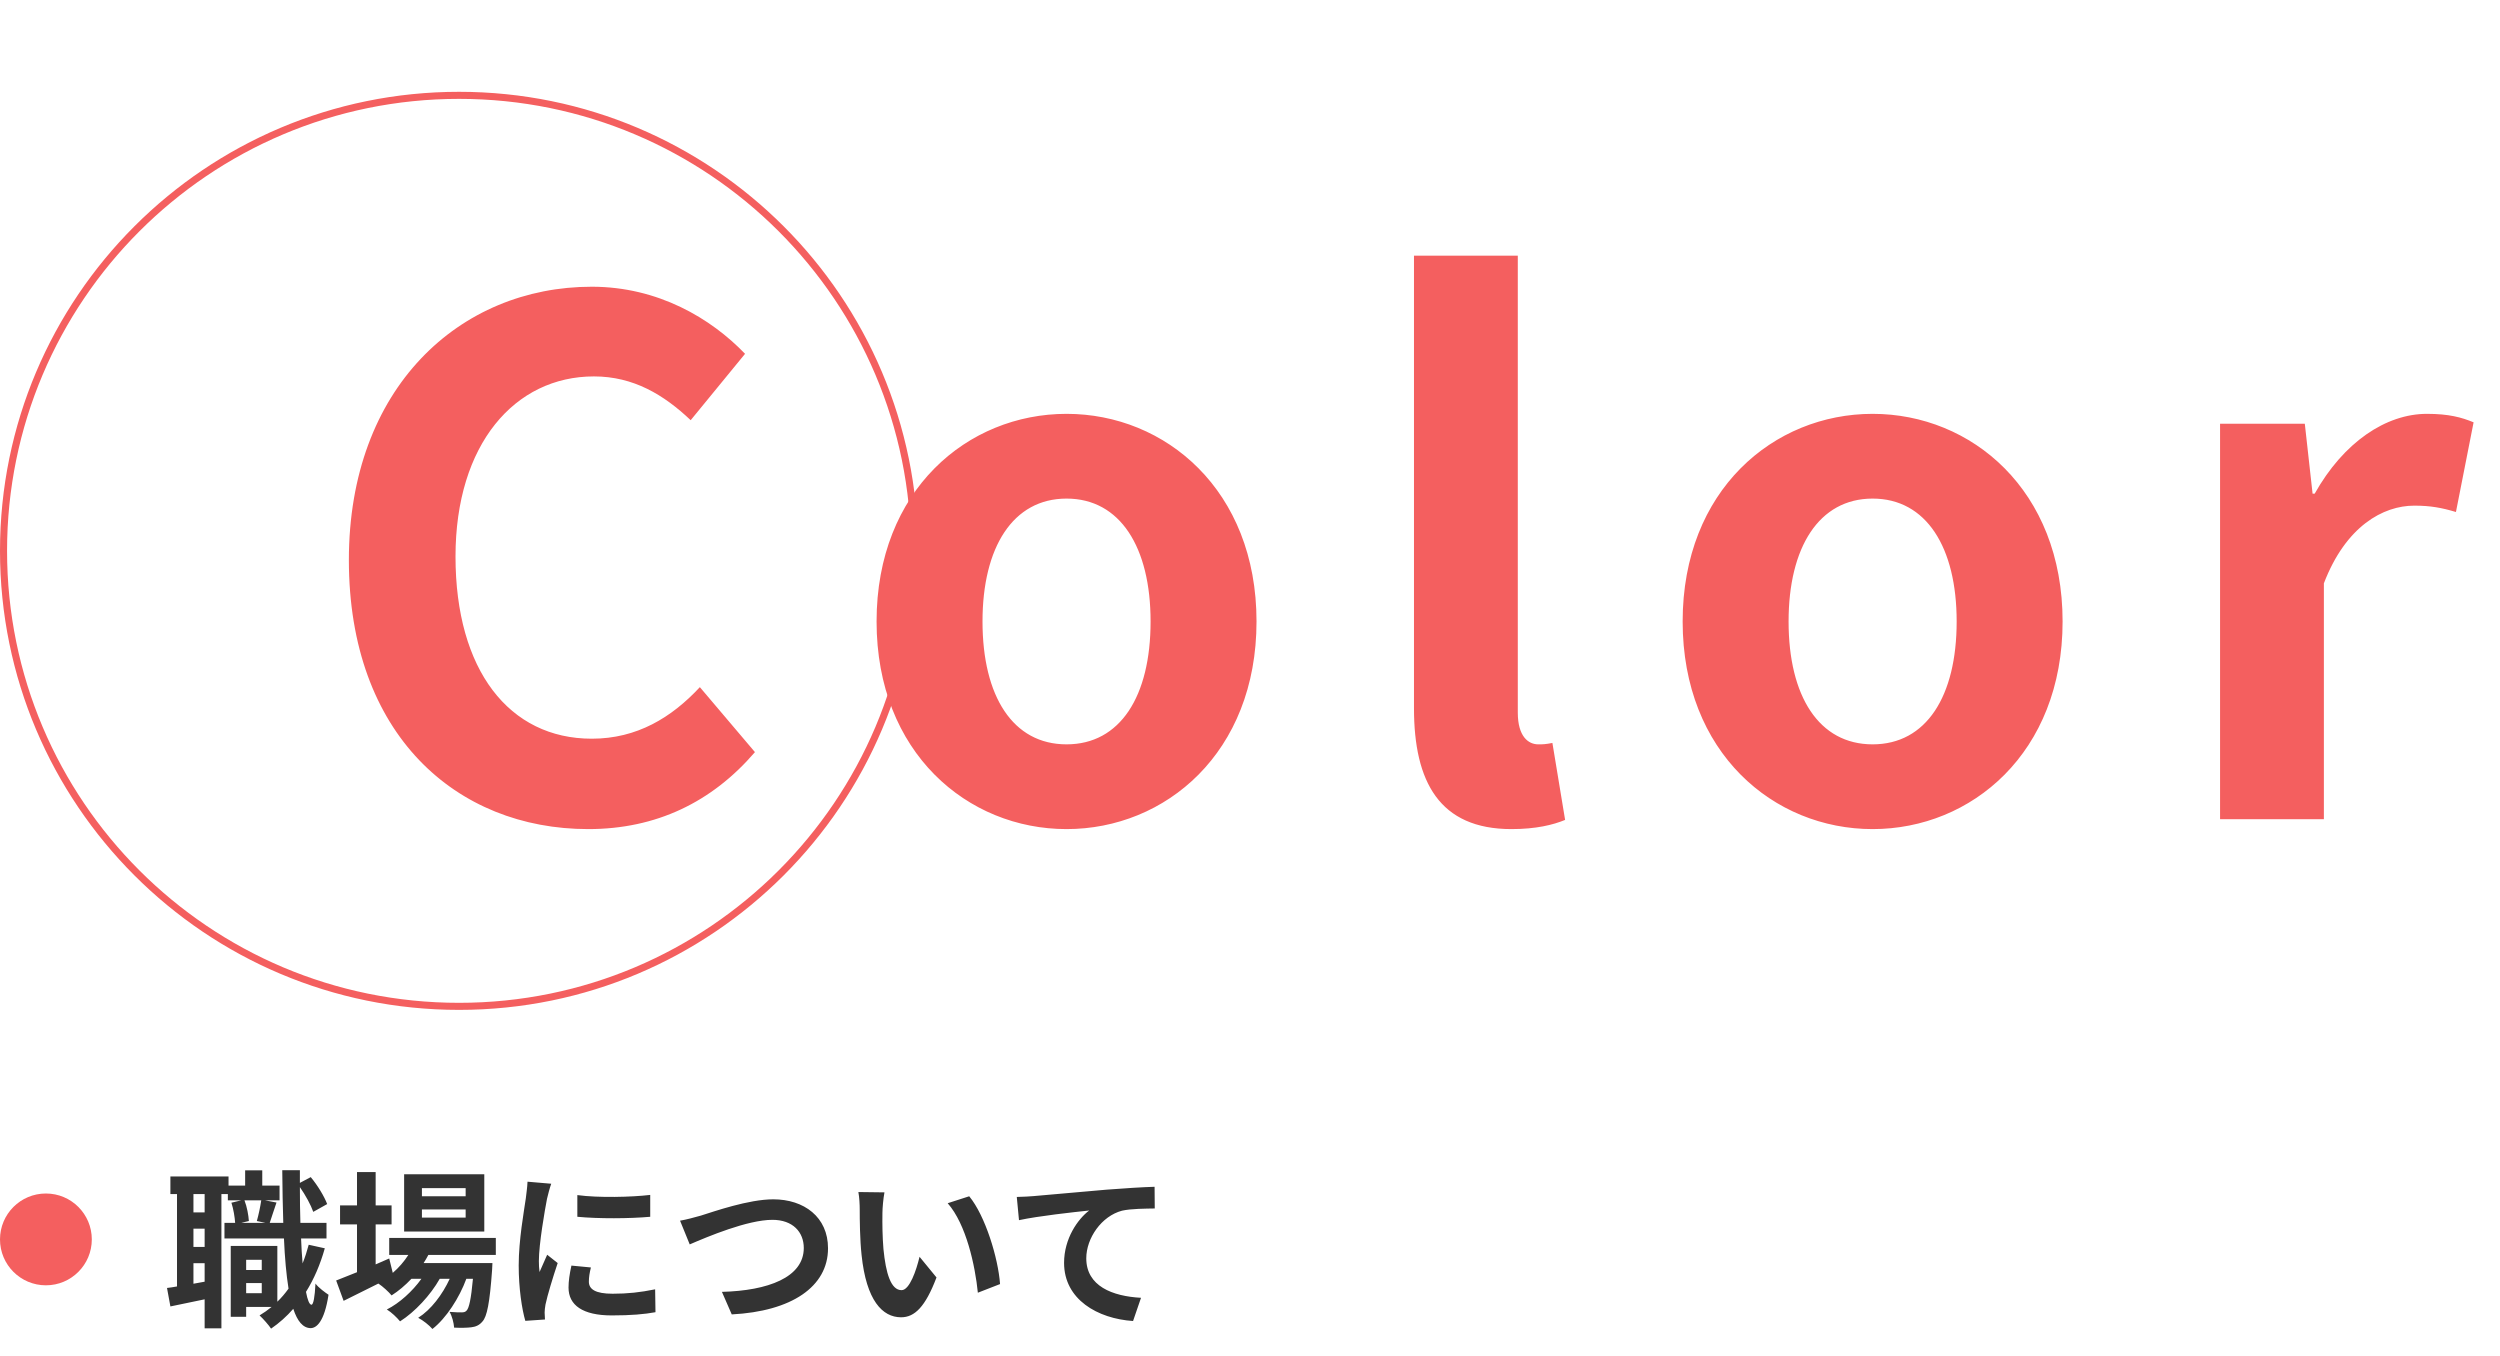 <svg width="354" height="192" viewBox="0 0 354 192" fill="none" xmlns="http://www.w3.org/2000/svg">
<path d="M129.5 78C129.5 113.622 100.622 142.5 65 142.5C29.378 142.5 0.5 113.622 0.5 78C0.5 42.378 29.378 13.5 65 13.5C100.622 13.5 129.5 42.378 129.5 78Z" stroke="#F45F5F"/>
<path d="M83.3 117.4C92.9 117.4 100.8 113.6 106.9 106.5L99.1 97.3C95.1 101.6 90.2 104.6 83.8 104.6C72.1 104.6 64.5 94.9 64.5 78.8C64.5 62.9 72.9 53.3 84.1 53.3C89.7 53.3 94 55.9 97.8 59.5L105.5 50.1C100.7 45.1 93.2 40.6 83.8 40.6C65.1 40.6 49.4 54.9 49.4 79.3C49.4 104 64.6 117.4 83.3 117.4ZM151.023 117.4C165.023 117.4 177.923 106.6 177.923 88C177.923 69.4 165.023 58.6 151.023 58.6C137.023 58.6 124.123 69.4 124.123 88C124.123 106.6 137.023 117.4 151.023 117.4ZM151.023 105.4C143.423 105.4 139.123 98.6 139.123 88C139.123 77.5 143.423 70.6 151.023 70.6C158.623 70.6 162.923 77.5 162.923 88C162.923 98.6 158.623 105.4 151.023 105.4ZM214.02 117.4C217.52 117.4 219.92 116.8 221.62 116.1L219.82 105.2C218.82 105.4 218.42 105.4 217.82 105.4C216.42 105.4 214.92 104.3 214.92 100.9V36.2H200.22V100.3C200.22 110.7 203.82 117.4 214.02 117.4ZM265.163 117.4C279.163 117.4 292.063 106.6 292.063 88C292.063 69.4 279.163 58.6 265.163 58.6C251.163 58.6 238.263 69.4 238.263 88C238.263 106.6 251.163 117.4 265.163 117.4ZM265.163 105.4C257.563 105.4 253.263 98.6 253.263 88C253.263 77.5 257.563 70.6 265.163 70.6C272.763 70.6 277.063 77.5 277.063 88C277.063 98.6 272.763 105.4 265.163 105.4ZM314.361 116H329.061V82.6C332.161 74.5 337.461 71.6 341.861 71.6C344.161 71.6 345.761 71.9 347.761 72.5L350.261 59.8C348.561 59.1 346.761 58.6 343.661 58.6C337.861 58.6 331.861 62.6 327.761 69.9H327.461L326.361 60H314.361V116Z" fill="#F45F5F"/>
<path d="M34.856 183.12V181.68H37.064V183.12H34.856ZM37.064 178.392V179.832H34.856V178.392H37.064ZM36.992 169.968C36.872 170.832 36.608 172.056 36.368 172.896L37.592 173.16H34.16L35.24 172.896C35.192 172.104 34.976 170.88 34.616 169.968H36.992ZM28.976 171.672H27.392V169.08H28.976V171.672ZM27.392 181.776V178.872H28.976V181.488L27.392 181.776ZM28.976 176.568H27.392V173.976H28.976V176.568ZM43.712 176.256C43.472 177.168 43.184 178.056 42.848 178.896C42.752 177.816 42.68 176.64 42.632 175.368H46.232V173.16H42.536C42.488 171.552 42.464 169.872 42.464 168.096C43.256 169.224 44.024 170.64 44.36 171.6L46.328 170.496C45.92 169.416 44.984 167.856 44 166.68L42.464 167.496V165.696H39.968C39.992 168.36 40.04 170.88 40.112 173.16H38.192C38.456 172.392 38.792 171.312 39.152 170.28L37.52 169.968H39.584V167.88H37.136V165.72H34.712V167.88H32.36V166.584H24.128V169.08H25.064V182.16C24.56 182.256 24.08 182.328 23.648 182.376L24.128 184.992C25.568 184.704 27.272 184.344 28.976 183.984V188.088H31.352V169.08H32.264V169.968H34.16L32.768 170.304C33.056 171.192 33.248 172.368 33.296 173.16H31.784V175.368H40.208C40.328 178.128 40.544 180.528 40.856 182.472C40.376 183.144 39.848 183.768 39.272 184.32V176.424H32.672V186.456H34.856V185.064H38.456C37.928 185.496 37.352 185.904 36.752 186.264C37.256 186.72 38.072 187.656 38.384 188.136C39.536 187.344 40.592 186.408 41.528 185.328C42.104 187.08 42.896 188.04 43.976 188.064C44.792 188.064 45.92 187.224 46.52 183.336C46.112 183.072 45.08 182.328 44.672 181.752C44.576 183.648 44.384 184.752 44.096 184.752C43.808 184.728 43.544 184.08 43.328 182.928C44.456 181.128 45.344 179.064 45.992 176.76L43.712 176.256ZM65.936 169.392H59.744V168.24H65.936V169.392ZM65.936 172.416H59.744V171.264H65.936V172.416ZM68.576 166.272H57.224V174.384H68.576V166.272ZM70.208 177.696V175.296H55.112V177.696H57.824C57.224 178.632 56.48 179.496 55.616 180.24L55.112 178.2L53.192 179.04V173.376H55.448V170.688H53.192V165.96H50.552V170.688H48.152V173.376H50.552V180.144C49.424 180.6 48.416 181.008 47.6 181.32L48.656 184.2C50.12 183.48 51.848 182.616 53.576 181.752C54.176 182.136 55.088 182.976 55.448 183.432C56.432 182.808 57.368 182.016 58.256 181.08H59.672C58.4 182.856 56.552 184.536 54.776 185.424C55.448 185.832 56.192 186.552 56.648 187.104C58.736 185.784 60.968 183.384 62.264 181.08H63.68C62.648 183.312 61.04 185.448 59.216 186.6C59.936 186.984 60.752 187.632 61.232 188.184C63.176 186.672 65.048 183.768 66.032 181.08H66.968C66.704 183.984 66.416 185.208 66.08 185.568C65.888 185.784 65.696 185.832 65.36 185.832C65.048 185.832 64.424 185.832 63.656 185.76C64.016 186.36 64.256 187.32 64.304 187.992C65.264 188.04 66.176 188.016 66.728 187.944C67.328 187.872 67.856 187.68 68.312 187.128C68.96 186.432 69.344 184.512 69.68 179.832C69.704 179.496 69.728 178.848 69.728 178.848H59.984C60.224 178.464 60.464 178.08 60.656 177.696H70.208ZM81.752 169.224V172.296C84.776 172.584 89.12 172.56 92.072 172.296V169.2C89.48 169.512 84.704 169.632 81.752 169.224ZM83.672 179.472L80.912 179.208C80.648 180.432 80.504 181.392 80.504 182.328C80.504 184.8 82.496 186.264 86.624 186.264C89.336 186.264 91.256 186.096 92.816 185.808L92.768 182.568C90.656 183 88.88 183.192 86.744 183.192C84.296 183.192 83.384 182.544 83.384 181.488C83.384 180.84 83.48 180.264 83.672 179.472ZM78.056 167.616L74.696 167.328C74.672 168.096 74.528 169.008 74.456 169.68C74.192 171.528 73.448 175.584 73.448 179.184C73.448 182.448 73.904 185.376 74.384 187.032L77.168 186.84C77.144 186.504 77.12 186.12 77.12 185.856C77.12 185.616 77.168 185.088 77.24 184.728C77.504 183.456 78.296 180.84 78.968 178.848L77.48 177.672C77.144 178.464 76.76 179.304 76.4 180.12C76.328 179.64 76.304 179.016 76.304 178.56C76.304 176.16 77.144 171.36 77.456 169.752C77.552 169.32 77.864 168.12 78.056 167.616ZM96.296 172.848L97.664 176.208C100.16 175.128 105.848 172.728 109.376 172.728C112.256 172.728 113.816 174.456 113.816 176.712C113.816 180.888 108.728 182.76 102.224 182.928L103.616 186.12C112.064 185.688 117.248 182.208 117.248 176.76C117.248 172.32 113.84 169.824 109.496 169.824C105.992 169.824 101.096 171.552 99.248 172.128C98.384 172.368 97.184 172.704 96.296 172.848ZM125.24 168.84L121.544 168.792C121.688 169.536 121.736 170.568 121.736 171.24C121.736 172.704 121.76 175.512 122 177.72C122.672 184.152 124.952 186.528 127.592 186.528C129.512 186.528 131.024 185.064 132.608 180.888L130.208 177.96C129.752 179.88 128.792 182.688 127.664 182.688C126.152 182.688 125.432 180.312 125.096 176.856C124.952 175.128 124.928 173.328 124.952 171.768C124.952 171.096 125.072 169.704 125.24 168.84ZM137.24 169.392L134.192 170.376C136.808 173.352 138.08 179.184 138.464 183.048L141.608 181.824C141.344 178.152 139.52 172.152 137.24 169.392ZM143.977 169.488L144.289 172.776C147.073 172.176 151.969 171.648 154.225 171.408C152.617 172.632 150.673 175.368 150.673 178.824C150.673 184.008 155.425 186.72 160.441 187.056L161.569 183.768C157.513 183.552 153.817 182.112 153.817 178.176C153.817 175.32 155.977 172.2 158.881 171.432C160.153 171.144 162.217 171.144 163.513 171.12L163.489 168.048C161.809 168.096 159.169 168.264 156.697 168.456C152.305 168.84 148.345 169.2 146.353 169.368C145.873 169.416 144.937 169.464 143.977 169.488Z" fill="#333333"/>
<path fill-rule="evenodd" clip-rule="evenodd" d="M6.5 182C10.09 182 13 179.09 13 175.5C13 171.91 10.09 169 6.5 169C2.91 169 0 171.91 0 175.5C0 179.09 2.91 182 6.5 182Z" fill="#F45F5F"/>
</svg>
